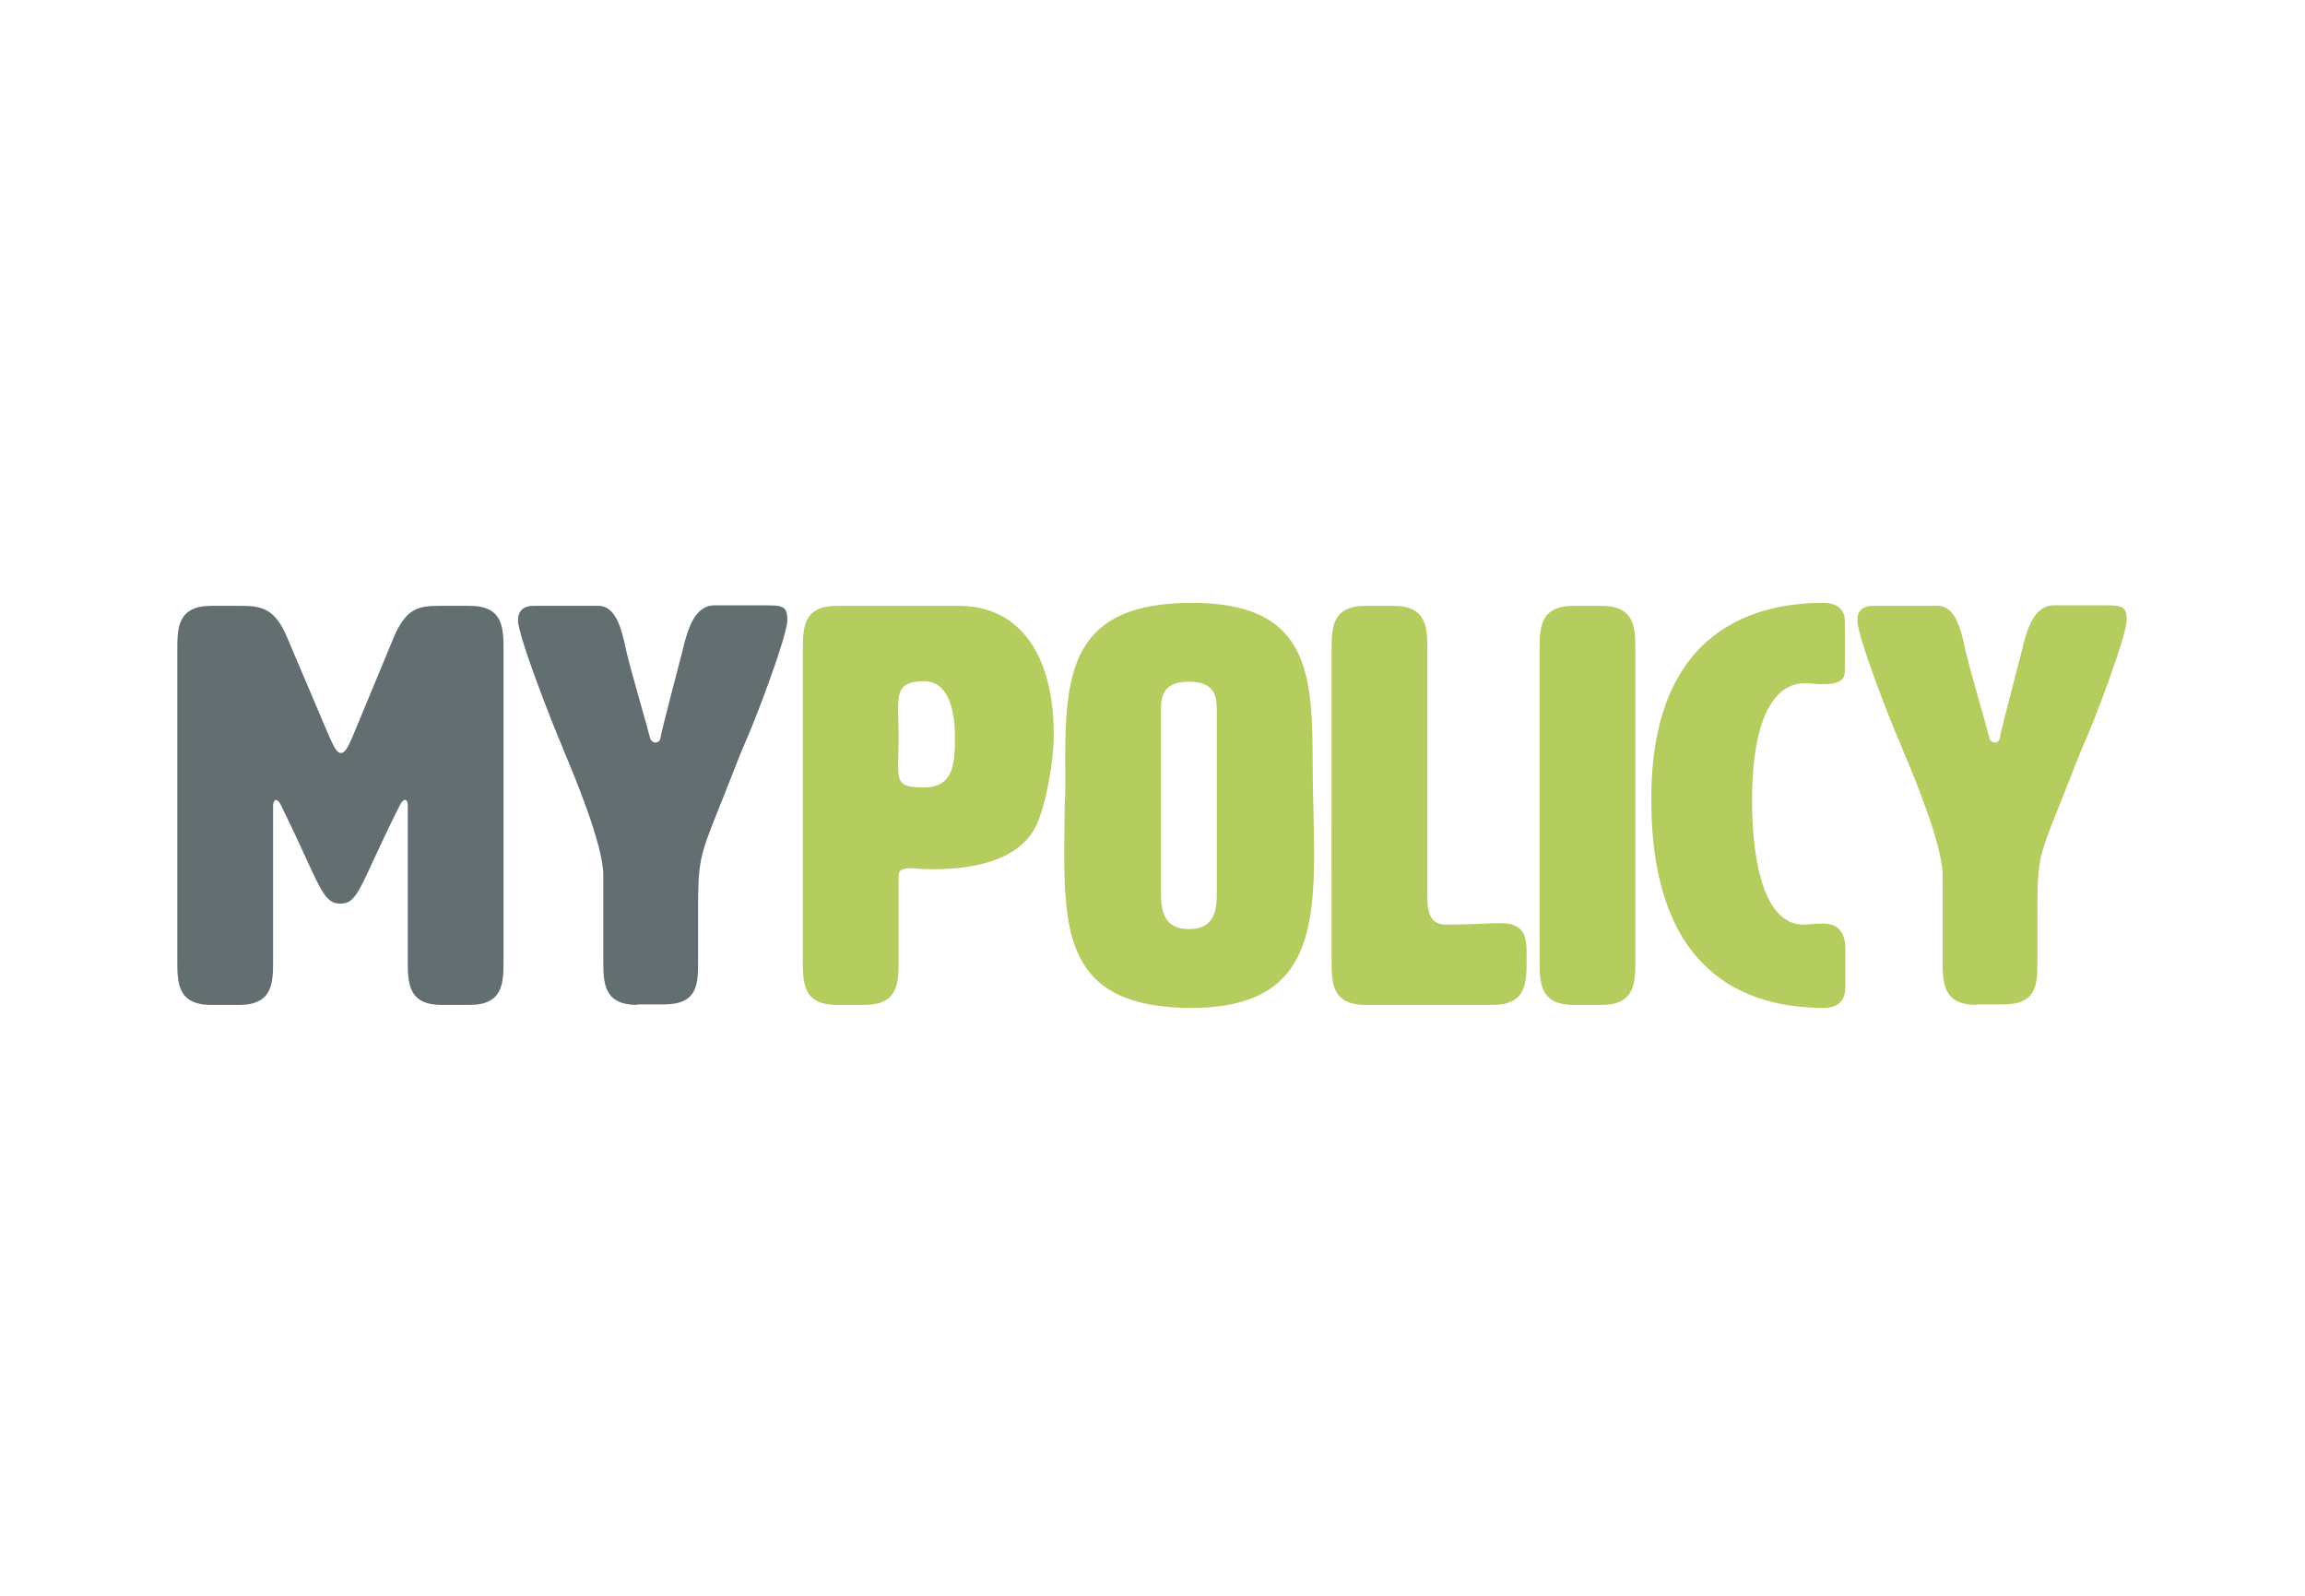 <svg width="130" height="90" fill="none" xmlns="http://www.w3.org/2000/svg"><path fill="#fff" d="M0 0h130v90H0z"/><path d="M22.21 35.941c.703-1.66 1.434-1.772 2.56-1.772h1.716c1.913 0 1.913 1.266 1.913 2.532v17.442c0 1.266 0 2.532-1.913 2.532H24.91c-1.913 0-1.913-1.266-1.913-2.532v-8.721c0-.197-.056-.31-.168-.31-.085 0-.197.141-.282.31-2.25 4.473-2.307 5.542-3.348 5.542-1.04 0-1.153-1.069-3.347-5.542-.085-.197-.225-.31-.282-.31-.084 0-.168.141-.168.31v8.721c0 1.266 0 2.532-1.913 2.532h-1.576C10 56.675 10 55.41 10 54.143V36.701c0-1.266 0-2.532 1.913-2.532h1.688c1.182 0 1.913.169 2.588 1.772l2.392 5.627c.253.563.422.9.647.9.225 0 .393-.31.647-.9l2.335-5.627ZM35.939 56.675c-1.913 0-1.913-1.266-1.913-2.532v-4.782c0-1.716-1.66-5.683-2.223-7.005l-.084-.226c-.62-1.434-2.504-6.273-2.504-7.145 0-.816.703-.816.928-.816h3.601c1.013 0 1.322 1.35 1.576 2.532.225 1.013 1.266 4.557 1.322 4.839.028.225.197.337.31.337.168 0 .28-.084.309-.31.028-.28.984-3.882 1.238-4.894.281-1.182.675-2.532 1.8-2.532h2.813c.957 0 1.295 0 1.295.816 0 .9-1.829 5.739-2.476 7.145-.281.647-.816 2.082-1.491 3.742-.985 2.476-1.07 2.785-1.07 5.57v2.814c0 1.237 0 2.419-1.912 2.419h-1.52v.028Z" fill="#636E70"/><path d="M50.68 49.473v4.67c0 1.266 0 2.532-1.913 2.532h-1.575c-1.913 0-1.913-1.266-1.913-2.532V36.701c0-1.266 0-2.532 1.913-2.532h6.892c3.433 0 5.346 2.785 5.346 7.23 0 1.772-.507 4.164-.985 5.148-1.013 2.167-4.023 2.476-5.795 2.476-.788 0-1.182-.056-1.182-.056-.76-.028-.788.225-.788.506Zm-.028-9.48c0 .421.028.956.028 1.603s-.028 1.21-.028 1.575c0 1.041.197 1.238 1.463 1.238 1.688 0 1.744-1.406 1.744-2.813 0-1.407-.31-3.18-1.744-3.18-1.266.029-1.463.423-1.463 1.576ZM60.077 42.834c0-5.092.478-8.834 7.146-8.834 6.386 0 6.808 3.685 6.808 8.721 0 1.913.084 3.77.084 5.458 0 5.008-.788 8.665-6.92 8.665-6.696 0-7.174-3.742-7.174-8.806 0-.844.028-1.716.028-2.588.056-.928.028-1.772.028-2.616Zm5.401-2.645v9.987c0 .957 0 2.223 1.576 2.223 1.575 0 1.575-1.266 1.575-2.223V40.19c0-.788 0-1.744-1.575-1.744-1.576 0-1.576.956-1.576 1.744ZM84.609 52.061c1.322 0 1.49.704 1.49 1.66v.422c0 1.266 0 2.532-1.912 2.532h-7.174c-1.913 0-1.913-1.266-1.913-2.532V36.701c0-1.266 0-2.532 1.913-2.532h1.575c1.913 0 1.913 1.266 1.913 2.532v13.672c0 .76 0 1.745.985 1.773 1.688 0 2.447-.085 3.123-.085ZM92.233 54.143c0 1.266 0 2.532-1.913 2.532h-1.576c-1.913 0-1.913-1.266-1.913-2.532V36.701c0-1.266 0-2.532 1.913-2.532h1.576c1.913 0 1.913 1.266 1.913 2.532v17.442ZM102.839 34c.788 0 1.21.394 1.21 1.013v2.785c0 .31 0 .788-1.21.788-.647 0-.675-.057-1.013-.057-3.01 0-3.01 5.486-3.01 6.64 0 1.069.028 6.977 2.897 6.977.422 0 .422-.056 1.154-.056 1.21 0 1.21 1.153 1.21 1.462v2.11c0 .788-.422 1.182-1.21 1.182-4.501 0-9.734-2.054-9.734-11.732C93.105 36.054 98.338 34 102.839 34ZM111.476 56.675c-1.913 0-1.913-1.266-1.913-2.532v-4.782c0-1.716-1.66-5.683-2.223-7.005l-.084-.226c-.647-1.434-2.504-6.245-2.504-7.145 0-.816.703-.816.928-.816h3.601c1.013 0 1.323 1.35 1.576 2.532.225 1.013 1.266 4.557 1.322 4.839.028.225.197.337.31.337.168 0 .281-.084.309-.31.028-.28.985-3.882 1.238-4.894.281-1.182.675-2.532 1.8-2.532h2.814c.956 0 1.294 0 1.294.816 0 .9-1.829 5.739-2.476 7.145-.281.647-.816 2.082-1.491 3.742-.985 2.476-1.069 2.785-1.069 5.57v2.814c0 1.237 0 2.419-1.913 2.419h-1.519v.028Z" fill="#B5CC5E"/></svg>